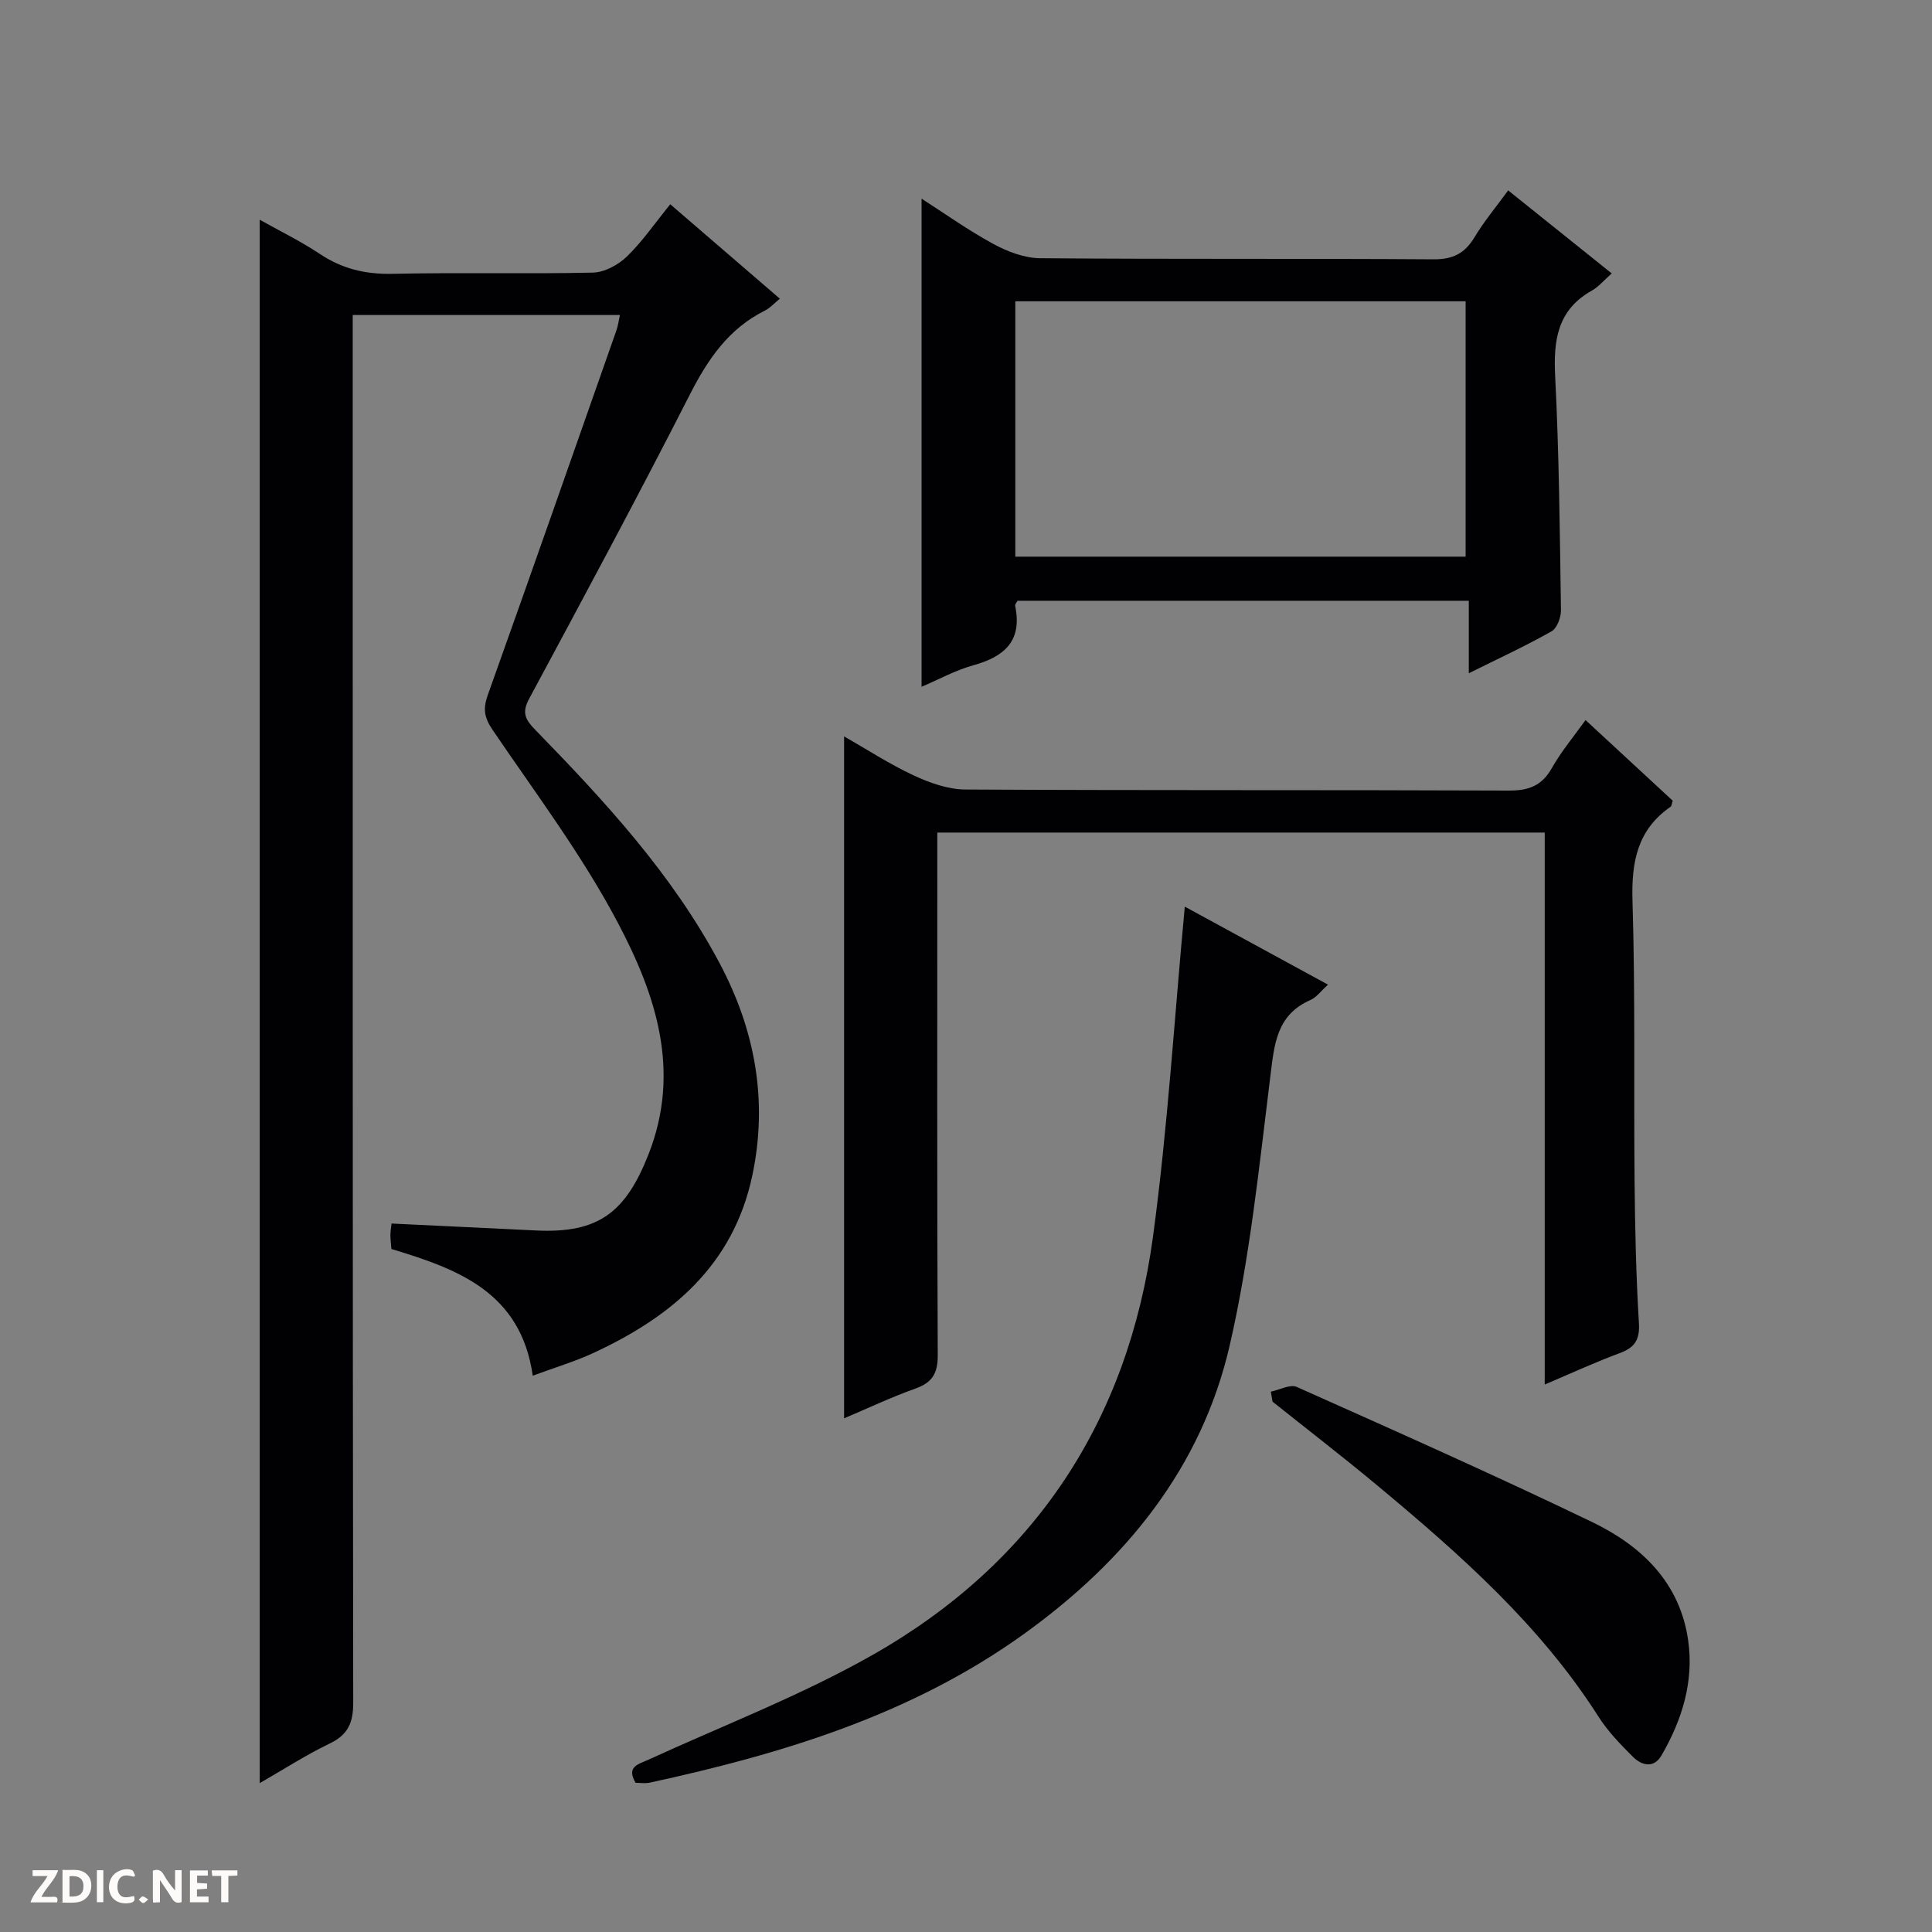 <svg enable-background="new 0 0 400 400" viewBox="0 0 400 400" xmlns="http://www.w3.org/2000/svg"><rect x="0" y="0" width="400" height="400" fill="#808080" stroke="none"/><g fill="#fcfbfa"><path d="m37.59 393.81c-.92.31-1.52.05-2-.78-.7-1.2-1.52-2.34-2.47-3.78v4.59c-.55.03-.95.05-1.41.07-.03-.37-.06-.64-.06-.91 0-1.91 0-3.81 0-5.7 1.13-.41 1.77-.03 2.29.91.62 1.11 1.38 2.14 2.31 3.19v-4.2h1.35v6.61z"/><path d="m12.94 393.88v-6.75c1.9.19 3.93-.54 5.37 1.29.8 1.01.78 2.88.03 3.97-1.37 1.97-3.4 1.51-6.4 1.49m2.45-1.22c2.04.12 2.92-.58 2.89-2.21-.03-1.51-.98-2.19-2.89-2z"/><path d="m11.81 393.87h-5.49c.68-2.18 2.47-3.48 3.51-5.45h-3.08v-1.21h5.29c-.71 2.13-2.44 3.48-3.47 5.51.86 0 1.63.04 2.39-.01.79-.05 1.14.21.85 1.16"/><path d="m39.33 393.86v-6.61h3.7v1.07h-2.22v1.52c.68.04 1.34.09 2.07.13v1.07c-.72.05-1.38.09-2.1.14v1.48h2.4v1.19h-3.85z"/><path d="m27.71 388.56c-1.15-.3-2.46-.61-3.1.64-.37.73-.41 1.93-.06 2.67.63 1.35 1.99.93 3.17.68.35.94-.01 1.32-.93 1.46-1.62.25-3.05-.27-3.76-1.48-.73-1.24-.6-3.03.31-4.17.88-1.11 2.71-1.7 4-1.16.32.13.44.74.65 1.12-.1.08-.19.16-.28.24"/><path d="m49.15 387.24v1.07c-.59.02-1.17.05-1.87.08v5.44h-1.48v-5.44h-1.85c-.05-.4-.08-.73-.13-1.15z"/><path d="m20.06 387.21h1.33v6.62h-1.33z"/><path d="m30.68 393.25c-.39.38-.8.79-1.05.76-.32-.05-.6-.45-.9-.7.26-.24.51-.64.8-.67.29-.04.62.3 1.15.61"/></g><path d="m53.77 369.18c0-108.07 0-215.58 0-323.69 4.03 2.27 8.43 4.41 12.47 7.1 4.63 3.08 9.45 4.22 15.02 4.1 13.82-.3 27.66.06 41.49-.25 2.4-.05 5.24-1.59 7.03-3.32 3.2-3.09 5.76-6.85 8.99-10.83 7.56 6.52 14.94 12.88 22.69 19.55-1.16.94-2.01 1.92-3.09 2.46-7.51 3.74-11.8 10.05-15.54 17.38-10.79 21.18-22.05 42.11-33.31 63.05-1.54 2.86-.71 4.31 1.25 6.32 14.43 14.81 28.46 29.98 38.24 48.42 7.32 13.79 10.03 28.44 6.74 43.94-3.94 18.56-16.72 29.23-32.94 36.73-3.88 1.79-8.03 3.02-12.51 4.68-2.47-17.29-15.46-22.06-29.26-26.23-.07-.91-.2-1.88-.21-2.85 0-.8.15-1.6.23-2.42 10.19.49 20.11.98 30.02 1.44 12.89.61 18.48-3.8 23.19-15.78 6.8-17.29 1.48-33.07-6.28-47.8-7.39-14.04-17.06-26.89-26.01-40.07-1.72-2.54-2.01-4.35-1.01-7.16 8.99-25.17 17.82-50.39 26.67-75.6.32-.92.44-1.91.71-3.13-18.35 0-36.46 0-55.32 0v6.29c0 93.65-.03 187.31.1 280.96.01 4.22-1.06 6.69-4.93 8.54-4.98 2.4-9.69 5.45-14.43 8.17z" fill="#010104"/><path d="m319.82 286.65c0-38.66 0-76.28 0-114.28-41.91 0-83.47 0-125.76 0v5.69c0 34.16-.07 68.33.09 102.49.02 3.78-1.11 5.68-4.63 6.94-5.12 1.83-10.05 4.17-14.76 6.16 0-47.02 0-93.87 0-141.19 4.65 2.65 9.35 5.72 14.38 8.07 3.33 1.55 7.14 2.91 10.74 2.93 37.5.21 74.99.06 112.49.22 4.13.02 6.86-.99 8.93-4.67 1.94-3.44 4.53-6.51 6.97-9.93 6.25 5.78 12.21 11.29 18.05 16.7-.22.66-.22 1.09-.43 1.24-6.91 4.78-8.14 11.45-7.9 19.49.59 19.31.25 38.65.43 57.98.09 9.81.31 19.64.9 29.43.21 3.51-.89 5.09-4.02 6.25-4.92 1.81-9.72 4.04-15.48 6.48z" fill="#010104"/><path d="m190.8 41.13c4.82 3.09 9.67 6.56 14.87 9.38 2.92 1.58 6.41 2.92 9.66 2.95 27.15.23 54.3.04 81.45.23 4.02.03 6.48-1.21 8.5-4.57 1.95-3.25 4.41-6.19 6.97-9.7 7.19 5.77 14.12 11.31 21.44 17.19-1.6 1.41-2.7 2.76-4.11 3.55-7.14 4.01-7.98 10.27-7.6 17.76.82 16.11.96 32.25 1.2 48.39.02 1.5-.8 3.75-1.95 4.4-5.33 3.02-10.91 5.59-17.13 8.68 0-5.28 0-9.96 0-15.01-31.47 0-62.36 0-93.43 0-.11.24-.56.71-.49 1.08 1.5 7.2-2.18 10.48-8.63 12.27-3.76 1.04-7.28 2.99-10.75 4.46 0-33.82 0-67.28 0-101.06zm19.41 74.12h93.23c0-17.89 0-35.44 0-52.87-31.29 0-62.19 0-93.23 0z" fill="#010104"/><path d="m245.3 187.71c9.45 5.15 19.31 10.52 29.65 16.15-1.48 1.33-2.38 2.63-3.62 3.17-7.11 3.12-7.5 9.25-8.33 15.91-2.31 18.59-4.21 37.35-8.39 55.56-5.83 25.38-21.57 44.62-42.47 59.69-23.27 16.79-50.04 24.9-77.62 30.89-.93.2-1.94.03-2.93.03-1.99-3.39.6-3.84 2.74-4.82 15.52-7.12 31.59-13.28 46.39-21.69 33.52-19.04 52.85-48.51 58-86.61 3.05-22.53 4.42-45.27 6.58-68.28z" fill="#010104"/><path d="m263.11 288.13c1.81-.37 4-1.59 5.37-.98 20.46 9.14 40.94 18.24 61.13 27.96 10.22 4.92 18.21 12.52 19.91 24.53 1.21 8.51-1.27 16.46-5.52 23.79-1.57 2.72-4.08 2.14-5.92.3-2.58-2.57-5.19-5.26-7.13-8.31-12.08-18.97-28.67-33.6-45.71-47.8-7.14-5.95-14.52-11.63-21.78-17.43-.12-.69-.24-1.37-.35-2.06z" fill="#010104"/></svg>